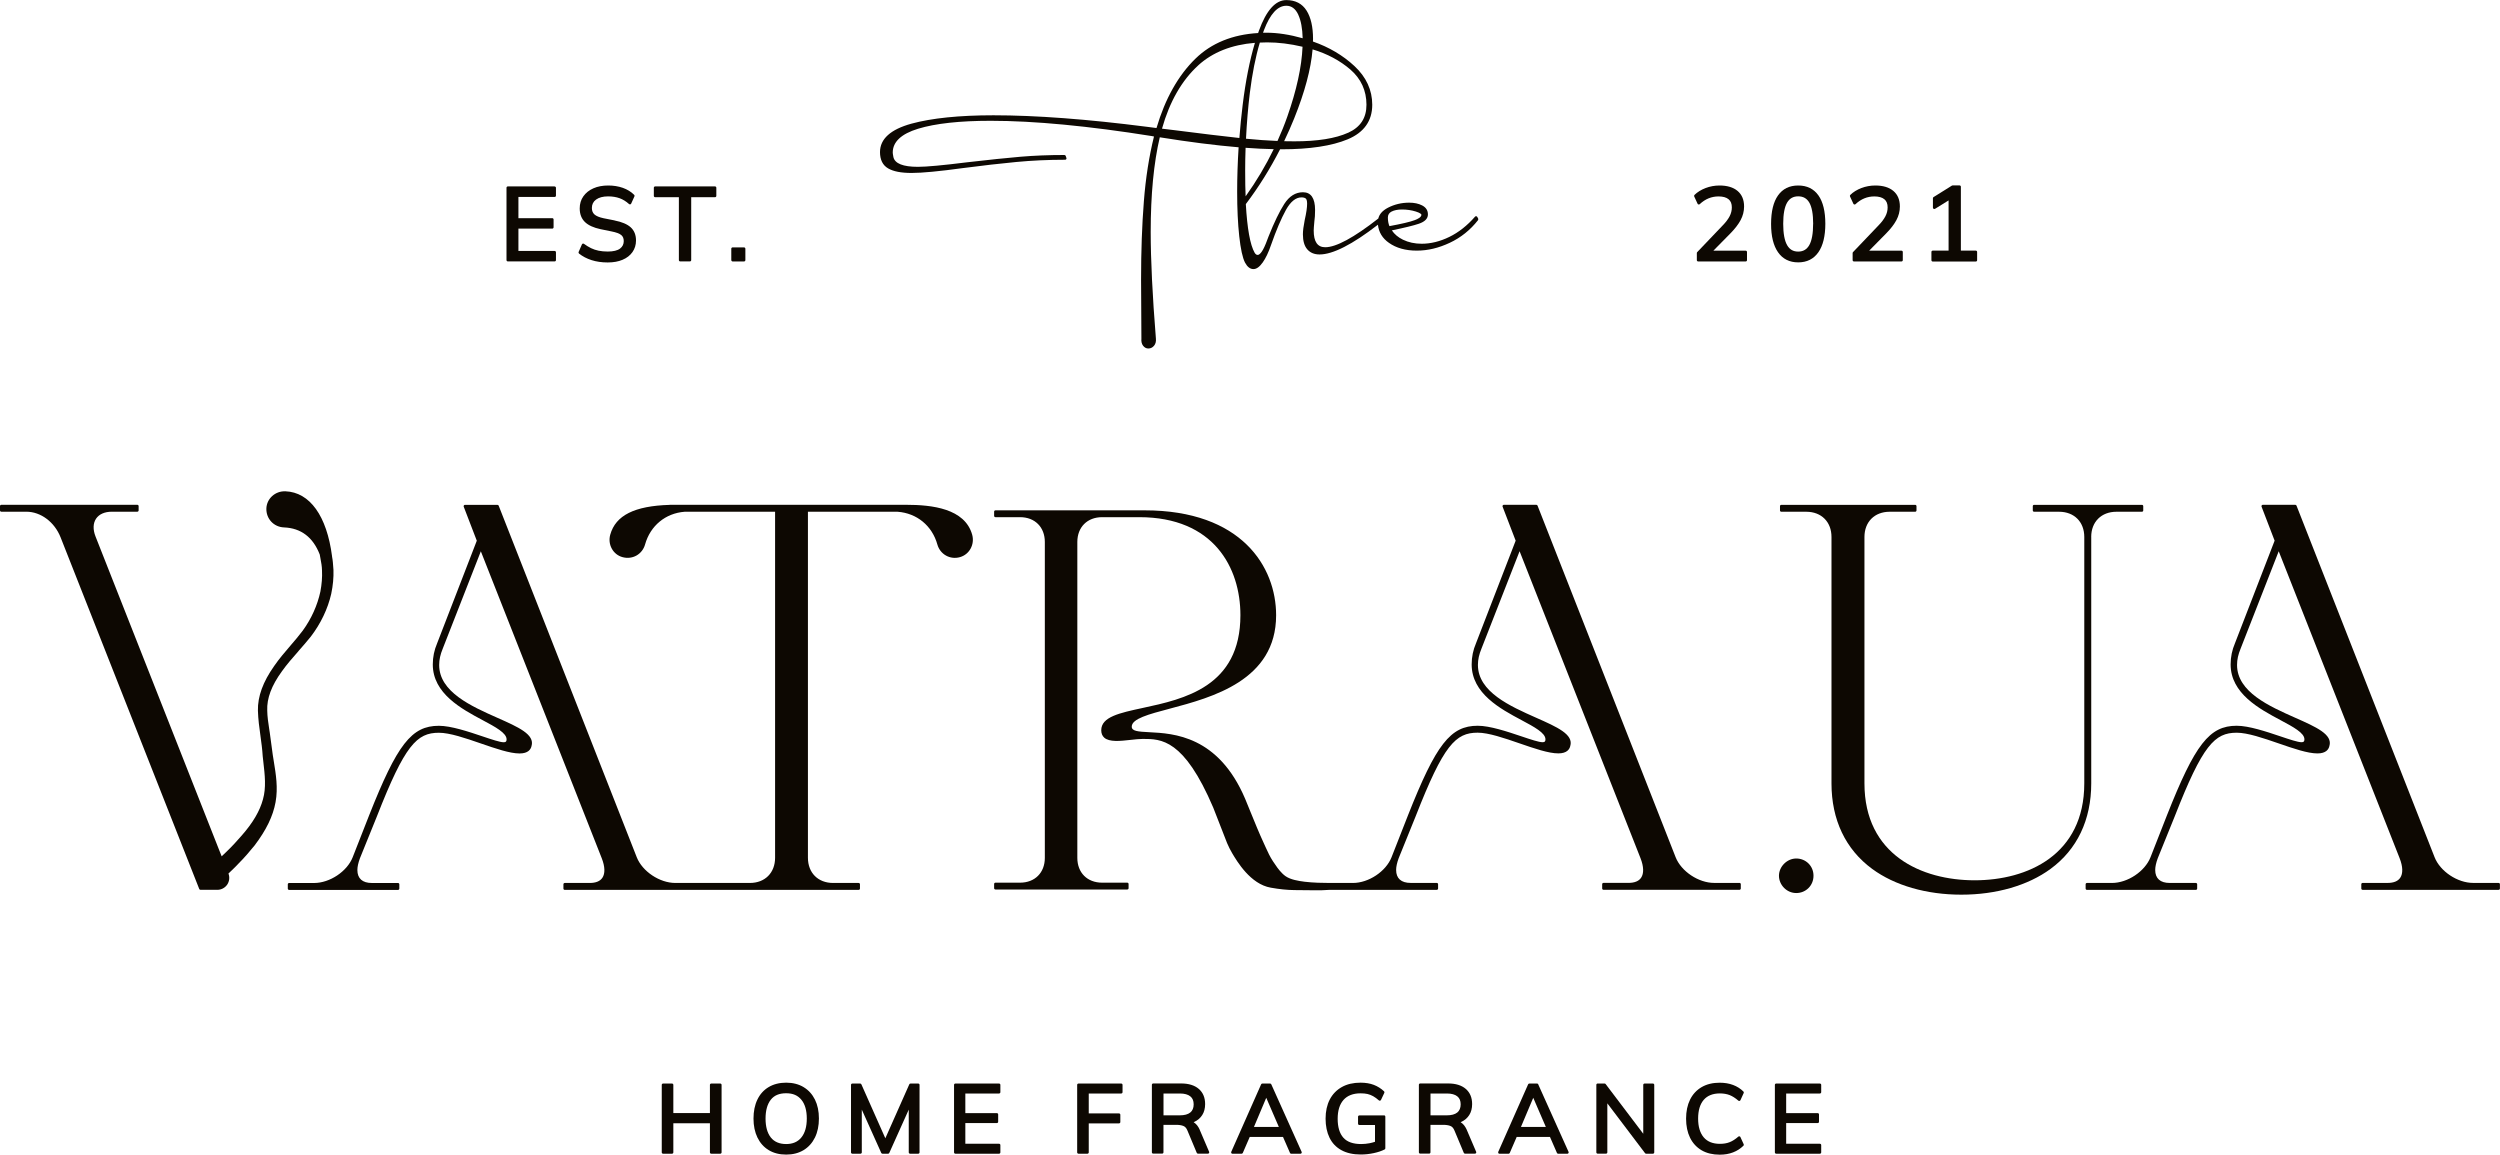 <?xml version="1.0" encoding="UTF-8"?>
<svg id="_Слой_1" data-name="Слой 1" xmlns="http://www.w3.org/2000/svg" viewBox="0 0 600 277.1">
  <defs>
    <style>
      .cls-1 {
        fill: #0d0802;
        stroke-width: 0px;
      }
    </style>
  </defs>
  <g>
    <path class="cls-1" d="M172.86,260.05h-2.16c-.18,0-.32.14-.32.32v6.76h-8.78v-6.76c0-.18-.14-.32-.32-.32h-2.14c-.18,0-.32.14-.32.32v16.2c0,.18.14.32.32.32h2.14c.18,0,.32-.14.32-.32v-6.98h8.78v6.98c0,.18.14.32.32.32h2.16c.18,0,.32-.14.32-.32v-16.2c0-.18-.14-.32-.32-.32Z"/>
    <path class="cls-1" d="M192.85,260.9c-1.17-.7-2.57-1.06-4.17-1.06s-3.03.36-4.2,1.06c-1.18.7-2.09,1.71-2.71,3.01-.62,1.28-.93,2.81-.93,4.55s.32,3.25.94,4.54c.63,1.3,1.54,2.32,2.71,3.03,1.17.71,2.57,1.07,4.19,1.07s3-.36,4.18-1.07c1.17-.71,2.09-1.73,2.73-3.03.63-1.29.95-2.83.95-4.56s-.32-3.25-.95-4.53c-.64-1.29-1.56-2.3-2.73-3ZM193.63,268.46c0,1.95-.44,3.48-1.31,4.54-.87,1.06-2.07,1.57-3.65,1.57s-2.84-.52-3.68-1.58c-.84-1.07-1.26-2.59-1.26-4.53s.43-3.48,1.26-4.53c.83-1.05,2.03-1.55,3.68-1.55s2.79.51,3.66,1.56c.87,1.05,1.3,2.58,1.3,4.53Z"/>
    <path class="cls-1" d="M220.38,260.05h-1.86c-.13,0-.24.07-.29.19l-5.75,12.95-5.75-12.95c-.05-.12-.17-.19-.29-.19h-1.88c-.18,0-.32.14-.32.32v16.2c0,.18.14.32.32.32h1.95c.18,0,.32-.14.32-.32v-10.26l4.67,10.39c.05.12.17.19.29.19h1.35c.13,0,.24-.07.29-.19l4.67-10.39v10.26c0,.18.14.32.32.32h1.95c.18,0,.32-.14.32-.32v-16.2c0-.18-.14-.32-.32-.32Z"/>
    <path class="cls-1" d="M239.77,260.05h-10.48c-.18,0-.32.14-.32.32v16.2c0,.18.14.32.32.32h10.48c.18,0,.32-.14.32-.32v-1.75c0-.18-.14-.32-.32-.32h-8.09v-4.96h7.56c.18,0,.32-.14.32-.32v-1.75c0-.18-.14-.32-.32-.32h-7.56v-4.71h8.09c.18,0,.32-.14.32-.32v-1.75c0-.18-.14-.32-.32-.32Z"/>
    <path class="cls-1" d="M269.09,260.05h-10.25c-.18,0-.32.14-.32.32v16.2c0,.18.14.32.32.32h2.14c.18,0,.32-.14.32-.32v-6.96h7.26c.18,0,.32-.14.32-.32v-1.75c0-.18-.14-.32-.32-.32h-7.26v-4.78h7.79c.18,0,.32-.14.32-.32v-1.75c0-.18-.14-.32-.32-.32Z"/>
    <path class="cls-1" d="M287.9,271.06c-.35-.76-.8-1.32-1.34-1.67-.03-.02-.06-.04-.09-.06.04-.02.09-.04.13-.06.83-.38,1.48-.94,1.94-1.66.46-.72.69-1.61.69-2.63,0-1.55-.51-2.77-1.53-3.65-1-.86-2.42-1.3-4.22-1.3h-6.71c-.18,0-.32.14-.32.32v16.2c0,.18.14.32.32.32h2.14c.18,0,.32-.14.32-.32v-6.59h3.05c.71,0,1.3.09,1.75.28.41.16.73.53.96,1.11l2.23,5.33c.05.12.17.2.3.2h2.37c.11,0,.21-.05.27-.14.06-.09.07-.2.03-.3l-2.3-5.38ZM286.48,265.04c0,.87-.27,1.51-.81,1.96-.56.45-1.4.68-2.5.68h-3.93v-5.24h3.93c1.1,0,1.94.23,2.5.68.55.44.81,1.07.81,1.92Z"/>
    <path class="cls-1" d="M305.11,260.24c-.05-.12-.17-.19-.29-.19h-1.86c-.13,0-.24.08-.29.19l-7.17,16.2c-.04.1-.03.21.02.31.06.09.16.15.27.15h2.18c.13,0,.24-.08.3-.19l1.67-3.85h7.98l1.68,3.85c.05.12.17.19.3.19h2.2c.11,0,.21-.06.27-.15.06-.09.07-.21.02-.31l-7.28-16.2ZM300.95,270.46l2.95-6.99,3.02,6.99h-5.97Z"/>
    <path class="cls-1" d="M332.16,267.7h-5.91c-.18,0-.32.14-.32.32v1.66c0,.18.14.32.32.32h3.75v4.03c-.42.14-.84.25-1.28.34-.67.13-1.36.2-2.05.2-1.93,0-3.37-.51-4.26-1.52-.91-1.02-1.37-2.55-1.37-4.54s.48-3.49,1.41-4.54c.93-1.04,2.3-1.57,4.08-1.57.64,0,1.21.05,1.68.16.47.11.92.29,1.35.53.44.25.9.58,1.37,1,.08.07.18.09.28.07.1-.02.18-.09.23-.18l.8-1.7c.06-.13.03-.28-.07-.37-.72-.67-1.54-1.19-2.45-1.54-.91-.35-1.98-.53-3.19-.53-1.74,0-3.25.35-4.49,1.05-1.25.7-2.23,1.71-2.9,3-.66,1.28-1,2.82-1,4.58s.32,3.29.94,4.57c.63,1.3,1.59,2.31,2.86,3,1.25.69,2.81,1.04,4.64,1.04,1.03,0,2.07-.11,3.1-.33,1.04-.22,1.92-.52,2.63-.88.11-.06.17-.17.17-.29v-7.58c0-.18-.14-.32-.32-.32Z"/>
    <path class="cls-1" d="M351.98,271.06c-.35-.76-.8-1.32-1.34-1.67-.03-.02-.06-.04-.09-.06.04-.02.09-.04.13-.06.83-.38,1.48-.94,1.94-1.66.46-.72.69-1.61.69-2.63,0-1.55-.51-2.77-1.53-3.65-1-.86-2.42-1.3-4.22-1.3h-6.71c-.18,0-.32.14-.32.32v16.2c0,.18.14.32.32.32h2.14c.18,0,.32-.14.32-.32v-6.59h3.05c.71,0,1.3.09,1.76.28.41.16.73.53.96,1.11l2.23,5.33c.05.12.17.2.3.2h2.37c.11,0,.21-.05.27-.14.06-.09.07-.2.03-.3l-2.3-5.38ZM343.32,262.44h3.93c1.1,0,1.94.23,2.5.68.55.44.81,1.07.81,1.92s-.27,1.51-.81,1.96c-.56.45-1.4.68-2.5.68h-3.93v-5.24Z"/>
    <path class="cls-1" d="M369.19,260.24c-.05-.12-.17-.19-.29-.19h-1.86c-.13,0-.24.08-.29.19l-7.17,16.2c-.04.1-.03.21.02.31s.16.15.27.15h2.18c.13,0,.24-.08.29-.19l1.67-3.85h7.98l1.68,3.85c.05.12.17.19.29.19h2.2c.11,0,.21-.06.27-.15.06-.09.07-.21.02-.31l-7.28-16.2ZM365.03,270.46l2.95-6.99,3.02,6.99h-5.97Z"/>
    <path class="cls-1" d="M396.7,260.05h-2c-.18,0-.32.14-.32.32v11.73l-9.03-11.93c-.06-.08-.16-.13-.26-.13h-1.65c-.18,0-.32.14-.32.32v16.2c0,.18.14.32.32.32h2c.18,0,.32-.14.32-.32v-11.76l9.05,11.96c.06.08.16.13.26.13h1.63c.18,0,.32-.14.32-.32v-16.2c0-.18-.14-.32-.32-.32Z"/>
    <path class="cls-1" d="M417.71,272.9c-.04-.09-.13-.16-.23-.18-.1-.02-.2,0-.28.07-.71.62-1.41,1.07-2.08,1.33-.67.27-1.46.4-2.35.4-1.69,0-2.99-.52-3.87-1.55-.89-1.05-1.35-2.56-1.35-4.51s.45-3.46,1.35-4.5c.88-1.02,2.19-1.54,3.87-1.54.89,0,1.68.14,2.35.4.67.27,1.37.71,2.08,1.33.08.07.18.09.28.07.1-.02.18-.09.23-.18l.78-1.72c.06-.12.03-.27-.07-.36-.7-.69-1.54-1.22-2.48-1.57-.94-.36-2.02-.54-3.22-.54-1.68,0-3.13.36-4.33,1.06-1.2.7-2.14,1.71-2.78,3.01-.63,1.28-.95,2.81-.95,4.56s.32,3.28.95,4.57c.64,1.3,1.58,2.32,2.78,3.02,1.2.7,2.66,1.05,4.33,1.05,1.19,0,2.27-.18,3.21-.55.95-.36,1.78-.9,2.49-1.59.1-.09.12-.24.07-.36l-.78-1.7Z"/>
    <path class="cls-1" d="M436.77,262.44c.18,0,.32-.14.32-.32v-1.75c0-.18-.14-.32-.32-.32h-10.48c-.18,0-.32.14-.32.32v16.2c0,.18.14.32.32.32h10.48c.18,0,.32-.14.32-.32v-1.75c0-.18-.14-.32-.32-.32h-8.09v-4.96h7.56c.18,0,.32-.14.32-.32v-1.75c0-.18-.14-.32-.32-.32h-7.56v-4.71h8.09Z"/>
  </g>
  <g>
    <path class="cls-1" d="M133.11,44.74h-11.23c-.18,0-.32.14-.32.32v17.36c0,.18.14.32.32.32h11.23c.18,0,.32-.14.32-.32v-1.87c0-.18-.14-.32-.32-.32h-8.69v-5.36h8.12c.18,0,.32-.14.32-.32v-1.87c0-.18-.14-.32-.32-.32h-8.12v-5.09h8.69c.18,0,.32-.14.32-.32v-1.87c0-.18-.14-.32-.32-.32Z"/>
    <path class="cls-1" d="M147.5,52.9l-2.63-.52c-1.04-.22-1.78-.53-2.21-.92-.41-.38-.61-.88-.61-1.55,0-.85.33-1.51,1-2.01.7-.51,1.67-.77,2.89-.77,1.03,0,1.95.15,2.76.44.8.29,1.56.76,2.27,1.4.08.07.18.1.28.08s.19-.09.23-.18l.79-1.75c.06-.12.03-.27-.07-.36-.74-.74-1.66-1.3-2.73-1.68-1.06-.37-2.23-.56-3.48-.56-1.35,0-2.55.22-3.56.67-1.03.45-1.84,1.1-2.42,1.92-.59.83-.88,1.81-.88,2.91,0,1.37.43,2.47,1.27,3.28.82.78,2.07,1.35,3.72,1.7l2.64.54c1.12.22,1.91.51,2.34.87.4.33.6.81.6,1.45,0,.75-.29,1.34-.89,1.8-.62.47-1.62.71-2.97.71-.78,0-1.51-.07-2.16-.2-.65-.13-1.27-.34-1.83-.61-.57-.28-1.14-.63-1.7-1.04-.08-.06-.18-.08-.28-.05-.1.03-.17.09-.21.18l-.79,1.82c-.06.13-.02.29.09.38.85.68,1.86,1.21,3.01,1.58,1.15.37,2.45.56,3.87.56s2.57-.22,3.57-.64c1.02-.43,1.82-1.05,2.38-1.85.56-.8.85-1.73.85-2.78,0-1.34-.43-2.4-1.28-3.17-.82-.74-2.11-1.29-3.84-1.63Z"/>
    <path class="cls-1" d="M171.6,44.74h-14.36c-.18,0-.32.14-.32.32v1.95c0,.18.14.32.32.32h5.69v15.09c0,.18.14.32.32.32h2.32c.18,0,.32-.14.32-.32v-15.09h5.71c.18,0,.32-.14.32-.32v-1.95c0-.18-.14-.32-.32-.32Z"/>
    <rect class="cls-1" x="175.51" y="59.37" width="3.38" height="3.38" rx=".32" ry=".32"/>
  </g>
  <path class="cls-1" d="M354.78,52.47l-.25-.42c-.05-.09-.14-.15-.25-.16-.1-.01-.2.03-.27.11-1.86,2.13-3.93,3.77-6.17,4.86-2.23,1.09-4.46,1.64-6.63,1.64-1.67,0-3.18-.33-4.5-.97-1.15-.56-2.04-1.31-2.67-2.24,3.09-.64,5.22-1.16,6.48-1.59,1.45-.49,2.18-1.24,2.18-2.23s-.47-1.69-1.39-2.17c-.85-.44-1.9-.66-3.11-.66-1.82,0-3.53.41-5.08,1.21-1.29.67-2.08,1.54-2.33,2.6-5.84,4.57-10.12,6.89-12.73,6.89-1.86,0-2.77-1.32-2.77-4.02,0-.38.06-1.13.16-2.21.11-.69.17-1.61.17-2.72,0-2.82-.98-4.25-2.91-4.25-1.78,0-3.29.95-4.49,2.82-1.15,1.79-2.41,4.4-3.75,7.75l-.67,1.75c-.95,2.37-1.63,2.72-1.96,2.72-.28,0-.51-.17-.72-.51-1.08-1.88-1.79-5.81-2.12-11.69,3.08-4.06,5.84-8.49,8.22-13.15h.4c6.7,0,12.03-.81,15.84-2.4,3.9-1.63,5.88-4.42,5.88-8.28,0-3.53-1.44-6.66-4.28-9.3-2.75-2.56-6.1-4.54-9.95-5.88v-.07c.01-.18.02-.36.02-.54,0-2.89-.52-5.18-1.55-6.81-1.06-1.68-2.7-2.53-4.87-2.53-2.59,0-4.8,2.48-6.57,7.36-.06.15-.11.31-.16.47l-.03.08c-6.15.36-11.21,2.42-15.02,6.13-4.15,4.03-7.3,9.64-9.37,16.67l-2.32-.3c-14.25-1.83-26.64-2.76-36.81-2.76-8.18,0-14.81.68-19.68,2.01-5.01,1.38-7.55,3.67-7.55,6.83,0,1.84.66,3.16,1.96,3.91,1.26.73,3.1,1.09,5.63,1.09s6.61-.39,12.33-1.17c4.67-.61,8.97-1.1,12.77-1.46,3.75-.36,7.7-.54,11.75-.54.1,0,.2-.05.26-.13s.08-.19.04-.29l-.17-.5c-.04-.13-.17-.22-.31-.22-3.71,0-7.26.14-10.55.42-3.28.28-7.61.73-12.88,1.34-5.75.72-9.7,1.08-11.74,1.08-3.55,0-5.52-.79-5.87-2.33-.13-.66-.16-.97-.16-1.1,0-2.56,2.05-4.48,6.08-5.71,4.16-1.27,10.02-1.91,17.41-1.91,10.46,0,23.49,1.24,38.71,3.67l.5.1c-1.18,4.75-2,9.99-2.43,15.56-.45,5.68-.67,12-.67,18.79l.08,14.17c-.06.7.07,1.26.4,1.69.34.44.76.67,1.26.67.54,0,1-.22,1.37-.66.36-.43.52-1,.45-1.7-.83-10.31-1.25-18.94-1.25-25.63,0-8.92.73-16.55,2.18-22.7,7.02,1.13,13.39,1.94,18.92,2.4-.23,3.62-.35,7.21-.35,10.69,0,4.05.17,7.64.5,10.65.34,3.08.79,5.14,1.37,6.3.56,1.06,1.24,1.59,2.04,1.59.73,0,1.46-.52,2.23-1.6.71-1,1.39-2.41,2-4.21,1.22-3.48,2.42-6.3,3.57-8.39,1.11-2,2.36-3.01,3.73-3.01.47,0,.82.1,1.04.29.14.13.31.44.31,1.22,0,.92-.19,2.24-.58,3.95-.28,1.4-.43,2.55-.43,3.41,0,1.58.35,2.79,1.04,3.59.7.82,1.69,1.24,2.96,1.24,3.18,0,7.89-2.4,14.01-7.14.18,1.79,1.07,3.26,2.65,4.36,1.74,1.23,3.98,1.86,6.66,1.86s5.26-.63,7.91-1.87c2.66-1.24,4.94-3.07,6.8-5.44.08-.1.09-.25.02-.36ZM333.97,50.78c.64-.33,1.48-.5,2.48-.5,1.18,0,2.3.16,3.33.48,1.08.34,1.36.65,1.36.78,0,.57-.86,1.02-1.59,1.29-1.15.43-3.2.91-6.09,1.44-.24-.58-.37-1.27-.37-2.06,0-.65.29-1.12.87-1.43ZM287.58,15.68c3.44-3.13,8.01-4.95,13.6-5.4-1.26,4.22-2.25,9.23-2.94,14.9-.32,2.62-.59,5.29-.79,7.94-3.89-.42-9.11-1.05-15.52-1.87h0l-3.05-.37c1.82-6.48,4.75-11.59,8.71-15.2ZM305.69,35.8c-1.9,3.91-4.16,7.71-6.74,11.32-.07-1.47-.11-3.54-.11-6.27,0-1.64.03-3.36.1-5.38,2.41.18,4.67.29,6.75.33ZM299.04,33.29c.19-3.84.5-7.53.92-10.99.57-4.59,1.37-8.66,2.4-12.08.63-.03,1.21-.05,1.76-.05,2.67,0,5.52.35,8.49,1.05-.2,4.8-1.43,10.44-3.66,16.78-.66,1.89-1.45,3.85-2.35,5.83-2.47-.1-4.98-.28-7.47-.53h-.1ZM323.54,31.86c-3.01,1.37-7.35,2.06-12.9,2.06-.77,0-1.58-.01-2.45-.03.87-1.82,1.68-3.65,2.41-5.46,2.54-6.31,4.03-11.88,4.42-16.58,3.51,1.05,6.56,2.68,9.07,4.84,2.56,2.22,3.86,5.06,3.86,8.45,0,3.18-1.44,5.38-4.41,6.73ZM311.59,3.55c.64,1.38.99,3.27,1.05,5.63-3.11-.88-6.03-1.33-8.69-1.33-.28,0-.55,0-.82,0,.08-.22.16-.44.24-.66,1.47-3.86,3.27-5.81,5.34-5.81,1.26,0,2.21.71,2.88,2.15Z"/>
  <g>
    <path class="cls-1" d="M217.5,121.15c-.25,0-.5,0-.75,0h-53.71c-.66,0-1.33-.01-1.97,0h-.27s-.06,0-.09.02c-8.43.25-12.96,2.52-14.25,7.15-.32,1.14-.19,2.33.37,3.35.55,1.01,1.46,1.74,2.56,2.04,1.15.32,2.34.19,3.36-.38,1.01-.57,1.75-1.52,2.07-2.67,1.26-4.49,4.9-7.49,9.49-7.84h21.71v83.04c0,3.62-2.43,6.05-6.05,6.05h-17.89c-3.77,0-7.92-2.77-9.26-6.17l-33.14-84.38c-.05-.12-.17-.2-.3-.2h-7.78c-.11,0-.21.05-.27.14s-.07.2-.04.3l3.14,8.17-9.51,24.6c-.7,1.64-1.05,3.31-1.05,5.1,0,6.98,6.91,10.67,11.95,13.36,3.09,1.65,5.76,3.08,5.76,4.61,0,.53-.17.7-.7.7-.88,0-2.84-.66-5.1-1.42-3.36-1.13-7.53-2.53-10.45-2.53-6.55,0-9.99,4.42-16.74,21.49l-3.95,10.07c-1.34,3.4-5.49,6.17-9.26,6.17h-5.99c-.18,0-.32.14-.32.32v1.02c0,.18.14.32.32.32h26.13c.18,0,.32-.14.32-.32v-1.02c0-.18-.14-.32-.32-.32h-6.25c-2.29,0-3.5-1.08-3.5-3.12,0-.77.21-1.72.61-2.81l4.08-10.07c6.71-17.16,9.6-20.06,14.87-20.06,2.63,0,6.4,1.3,10.05,2.56,3.59,1.24,6.97,2.41,9.32,2.41,2.04,0,2.68-.97,2.86-1.76.85-2.79-3.14-4.56-8.19-6.8-6.22-2.76-13.97-6.19-13.97-12.67,0-1.29.27-2.51.87-3.96l9.13-23.33,29.02,73.67c.79,2.01.84,3.68.14,4.7-.56.82-1.58,1.23-3.03,1.23h-5.99c-.18,0-.32.14-.32.32v1.02c0,.09.03.17.09.23s.14.09.23.09h70.53c.18,0,.32-.14.32-.32v-1.02c0-.18-.14-.32-.32-.32h-6.12c-3.62,0-6.05-2.43-6.05-6.05v-83.04h21.54c4.61.35,8.26,3.35,9.52,7.84.32,1.15,1.06,2.1,2.07,2.67s2.2.71,3.36.38c2.27-.64,3.58-3.05,2.93-5.39-1.77-6.3-9.68-7.17-15.83-7.17Z"/>
    <path class="cls-1" d="M417.53,211.9h-6.12c-3.77,0-7.92-2.77-9.26-6.17l-33.14-84.38c-.05-.12-.17-.2-.3-.2h-7.78c-.11,0-.21.05-.27.14s-.07.2-.04.3l3.14,8.17-9.51,24.6c-.7,1.64-1.05,3.31-1.05,5.1,0,6.98,6.91,10.67,11.95,13.36,3.09,1.65,5.76,3.08,5.76,4.61,0,.53-.17.7-.7.7-.88,0-2.84-.66-5.1-1.42-3.36-1.13-7.53-2.53-10.45-2.53-6.55,0-9.99,4.42-16.74,21.49l-3.95,10.07c-1.34,3.4-5.49,6.17-9.26,6.17h-5.56c-1.64,0-4.04-.05-6.01-.29-1.6-.2-3.4-.51-4.58-1.32-.27-.18-.54-.41-.81-.68-.83-.81-1.57-1.89-2.25-2.93-.74-1.14-1.16-2.07-1.75-3.36-.14-.31-.29-.64-.45-.99-1.11-2.39-2.14-4.94-3.14-7.39-.44-1.08-.88-2.16-1.32-3.23-6.44-15.15-17.22-15.7-23.01-15.99-2.76-.14-4.21-.26-4.21-1.33,0-1.9,4.02-2.97,9.12-4.32,10.16-2.7,25.53-6.79,25.53-22.42,0-11.61-8.27-25.18-31.58-25.18h-35.78c-.18,0-.32.14-.32.32v1c0,.18.14.32.32.32h5.9c3.56,0,5.95,2.39,5.95,5.95v75.82c0,3.56-2.39,5.95-5.95,5.95h-5.9c-.18,0-.32.14-.32.32v1c0,.18.14.32.32.32h31.63c.18,0,.32-.14.32-.32v-1c0-.18-.14-.32-.32-.32h-6.03c-3.56,0-5.95-2.39-5.95-5.95v-75.82c0-3.56,2.39-5.95,5.95-5.95h8.91c17.9,0,24.28,12.15,24.28,23.53,0,17.2-13.56,20.13-23.46,22.26-5.55,1.2-9.94,2.14-9.94,5.35,0,.75.24,1.34.71,1.77,1.24,1.11,3.84.82,6.35.54,1.07-.12,2.07-.23,2.92-.23,4.4,0,9.87,0,16.9,16.49l3.32,8.51c.36.85.77,1.66,1.2,2.39,1.21,2.04,4.41,7.46,9.28,8.31,2.16.38,3.8.55,5.65.58,2.1.03,3.15.04,4.19.04.32,0,.63,0,.97,0h1.42c.2,0,.48-.02.8-.04.34-.02.74-.05,1.15-.06h25.66c.18,0,.32-.14.32-.32v-1.02c0-.18-.14-.32-.32-.32h-6.25c-2.29,0-3.5-1.08-3.5-3.12,0-.77.21-1.72.61-2.81l4.08-10.07c6.71-17.16,9.6-20.06,14.87-20.06,2.63,0,6.4,1.3,10.05,2.56,3.59,1.24,6.97,2.41,9.32,2.41,2.04,0,2.68-.97,2.86-1.76.85-2.79-3.14-4.56-8.19-6.8-6.22-2.76-13.97-6.19-13.97-12.67,0-1.29.27-2.51.87-3.96l9.13-23.33,29.02,73.67c.79,2.01.84,3.68.14,4.7-.56.82-1.58,1.23-3.03,1.23h-5.99c-.18,0-.32.14-.32.32v1.02c0,.18.14.32.32.32h32.63c.18,0,.32-.14.32-.32v-1.02c0-.18-.14-.32-.32-.32Z"/>
    <path class="cls-1" d="M431.1,206.04c-2.21,0-4.15,1.94-4.15,4.14s1.86,4.15,4.15,4.15,4.14-1.78,4.14-4.15-1.86-4.14-4.14-4.14Z"/>
    <path class="cls-1" d="M501.89,128.87c0-3.62,2.43-6.05,6.05-6.05h6.12c.18,0,.32-.14.32-.32v-1.02c0-.18-.14-.32-.32-.32h-25.87c-.18,0-.32.14-.32.32v1.02c0,.18.14.32.32.32h5.99c3.62,0,6.05,2.43,6.05,6.05v59.14c0,17.15-13.6,23.26-26.32,23.26s-26.44-6.11-26.44-23.26v-59.14c0-3.62,2.43-6.05,6.05-6.05h6.12c.18,0,.32-.14.32-.32v-1.02c0-.18-.14-.32-.32-.32h-32.12c-.18,0-.32.14-.32.32v1.02c0,.18.14.32.32.32h5.99c3.62,0,6.05,2.43,6.05,6.05v59.14c0,8.74,3.38,15.84,9.77,20.53,5.44,3.99,13.04,6.18,21.4,6.18s15.96-2.19,21.4-6.18c6.39-4.68,9.77-11.78,9.77-20.53v-59.14Z"/>
    <path class="cls-1" d="M599.68,211.9h-6.12c-3.77,0-7.92-2.77-9.26-6.17l-33.14-84.38c-.05-.12-.17-.2-.3-.2h-7.78c-.11,0-.21.05-.27.14s-.07.2-.04.3l3.14,8.17-9.51,24.6c-.7,1.64-1.05,3.31-1.05,5.1,0,6.98,6.91,10.67,11.95,13.36,3.09,1.65,5.76,3.08,5.76,4.61,0,.53-.17.7-.7.7-.88,0-2.84-.66-5.1-1.42-3.36-1.13-7.53-2.53-10.45-2.53-6.55,0-9.99,4.42-16.74,21.49l-3.95,10.07c-1.34,3.4-5.49,6.17-9.26,6.17h-5.99c-.18,0-.32.14-.32.32v1.02c0,.18.14.32.32.32h26.13c.18,0,.32-.14.32-.32v-1.02c0-.18-.14-.32-.32-.32h-6.25c-2.29,0-3.5-1.08-3.5-3.12,0-.77.21-1.72.61-2.81l4.08-10.07c6.71-17.16,9.6-20.06,14.87-20.06,2.63,0,6.4,1.3,10.05,2.56,3.59,1.24,6.97,2.41,9.33,2.41,2.04,0,2.68-.97,2.86-1.76.85-2.79-3.14-4.56-8.19-6.8-6.22-2.76-13.97-6.19-13.97-12.67,0-1.29.27-2.51.87-3.96l9.13-23.33,29.02,73.67c.79,2.01.84,3.68.14,4.7-.56.82-1.58,1.23-3.03,1.23h-5.99c-.18,0-.32.14-.32.32v1.02c0,.18.14.32.32.32h32.63c.18,0,.32-.14.32-.32v-1.02c0-.18-.14-.32-.32-.32Z"/>
    <path class="cls-1" d="M71.62,156.27c.98-1.11,1.99-2.26,2.97-3.48,0,0,0,0,0,0,2.38-3.12,4.08-6.66,4.9-10.25.42-1.99.6-3.92.54-5.76l-.04-.51c-.06-.89-.12-1.8-.3-2.7,0-.02,0-.04,0-.07-1.25-9.68-5.33-15.37-11.2-15.59-2.43-.09-4.47,1.75-4.56,4.1-.09,2.47,1.76,4.47,4.23,4.57,4.08.16,6.97,2.35,8.58,6.51.05.31.11.62.17.94.18.94.36,1.91.37,2.88.08,1.59-.05,3.3-.39,5.08-.71,3.29-2.17,6.53-4.23,9.36-.9,1.2-1.89,2.36-2.94,3.58-1.34,1.56-2.73,3.18-3.92,4.91-2.69,3.81-3.97,7.31-3.9,10.7.06,2.1.33,4.08.6,6,.22,1.6.45,3.26.55,4.96.05.45.1.9.15,1.35.37,3.18.71,6.19-.09,8.99-.75,2.79-2.41,5.62-5.06,8.64-1.1,1.26-2.3,2.6-3.6,3.84-.44.44-.85.83-1.25,1.2l-.58-1.45-29.7-75.33c-.65-1.66-.6-3.18.15-4.28.72-1.06,2.06-1.65,3.76-1.65h6.12c.18,0,.32-.14.32-.32v-1.02c0-.18-.14-.32-.32-.32H.32c-.18,0-.32.14-.32.32v1.02c0,.18.14.32.32.32h5.99c3.48,0,6.79,2.48,8.24,6.17l33.27,84.38c.05.12.17.2.3.2h4.04c.95,0,1.83-.47,2.37-1.25.53-.78.64-1.78.3-2.66h0c.1-.1.19-.19.29-.28l.23-.22c.73-.67,1.41-1.38,1.98-1.98,1.23-1.24,2.46-2.63,3.75-4.23,2.84-3.75,4.45-7.07,5.06-10.44.62-3.42.08-6.66-.43-9.8-.08-.51-.17-1.01-.24-1.5l-.73-5.42-.12-.77c-.24-1.56-.46-3.03-.48-4.5-.12-2.9,1.03-5.97,3.51-9.38,1.21-1.71,2.56-3.24,3.99-4.86Z"/>
  </g>
  <g>
    <path class="cls-1" d="M418.97,60.16h-7.76l4.12-4.18c1.05-1.07,1.86-2.12,2.41-3.14.56-1.04.84-2.14.84-3.29,0-1.6-.53-2.86-1.57-3.73-1.02-.86-2.48-1.3-4.32-1.3-1.17,0-2.29.21-3.35.61-1.06.41-1.96.96-2.66,1.65-.1.1-.12.24-.07.37l.81,1.75c.04.09.13.16.23.18.1.02.21-.01.28-.08.67-.63,1.39-1.1,2.13-1.4.74-.3,1.54-.46,2.38-.46,1.07,0,1.88.23,2.42.68.53.44.78,1.08.78,1.96,0,.73-.18,1.45-.54,2.14-.37.71-.94,1.46-1.71,2.24l-6.06,6.35c-.06.06-.09.14-.09.22v1.7c0,.18.14.32.32.32h11.4c.18,0,.32-.14.32-.32v-1.95c0-.18-.14-.32-.32-.32Z"/>
    <path class="cls-1" d="M431.56,44.52c-2.09,0-3.72.8-4.84,2.39-1.1,1.55-1.66,3.84-1.66,6.82s.56,5.21,1.66,6.8c1.12,1.62,2.75,2.44,4.85,2.44s3.72-.82,4.85-2.44c1.1-1.58,1.66-3.88,1.66-6.82s-.55-5.25-1.65-6.8c-1.12-1.59-2.75-2.39-4.86-2.39ZM435.15,53.71c0,2.33-.31,4.05-.93,5.13-.59,1.03-1.46,1.54-2.66,1.54s-2.05-.5-2.65-1.54c-.62-1.08-.94-2.8-.94-5.13s.32-4.04.94-5.09c.6-1.01,1.47-1.5,2.66-1.5s2.07.49,2.66,1.5c.62,1.06.93,2.77.93,5.1Z"/>
    <path class="cls-1" d="M456.36,60.16h-7.76l4.12-4.18c1.05-1.07,1.86-2.12,2.41-3.14.56-1.04.84-2.14.84-3.29,0-1.6-.53-2.86-1.57-3.73-1.02-.86-2.48-1.3-4.32-1.3-1.17,0-2.29.21-3.35.61-1.06.41-1.96.96-2.66,1.65-.1.1-.12.24-.07.37l.81,1.75c.04.09.13.16.23.18.1.02.21-.01.28-.08.67-.63,1.39-1.1,2.13-1.4.74-.3,1.54-.46,2.38-.46,1.07,0,1.88.23,2.42.68.53.44.78,1.08.78,1.96,0,.73-.18,1.45-.54,2.14-.37.71-.94,1.46-1.71,2.24l-6.06,6.35c-.06.06-.09.14-.09.22v1.7c0,.18.14.32.32.32h11.4c.18,0,.32-.14.32-.32v-1.95c0-.18-.14-.32-.32-.32Z"/>
    <path class="cls-1" d="M474.16,60.15h-3.55v-15.33c0-.18-.14-.32-.32-.32h-1.67c-.06,0-.12.02-.17.05l-4.4,2.75c-.09.06-.15.16-.15.27v2.27c0,.12.06.22.17.28.1.06.23.05.33,0l3.26-2.02v12.05h-3.8c-.18,0-.32.14-.32.32v1.98c0,.18.14.32.32.32h10.33c.18,0,.32-.14.32-.32v-1.98c0-.18-.14-.32-.32-.32Z"/>
  </g>
</svg>